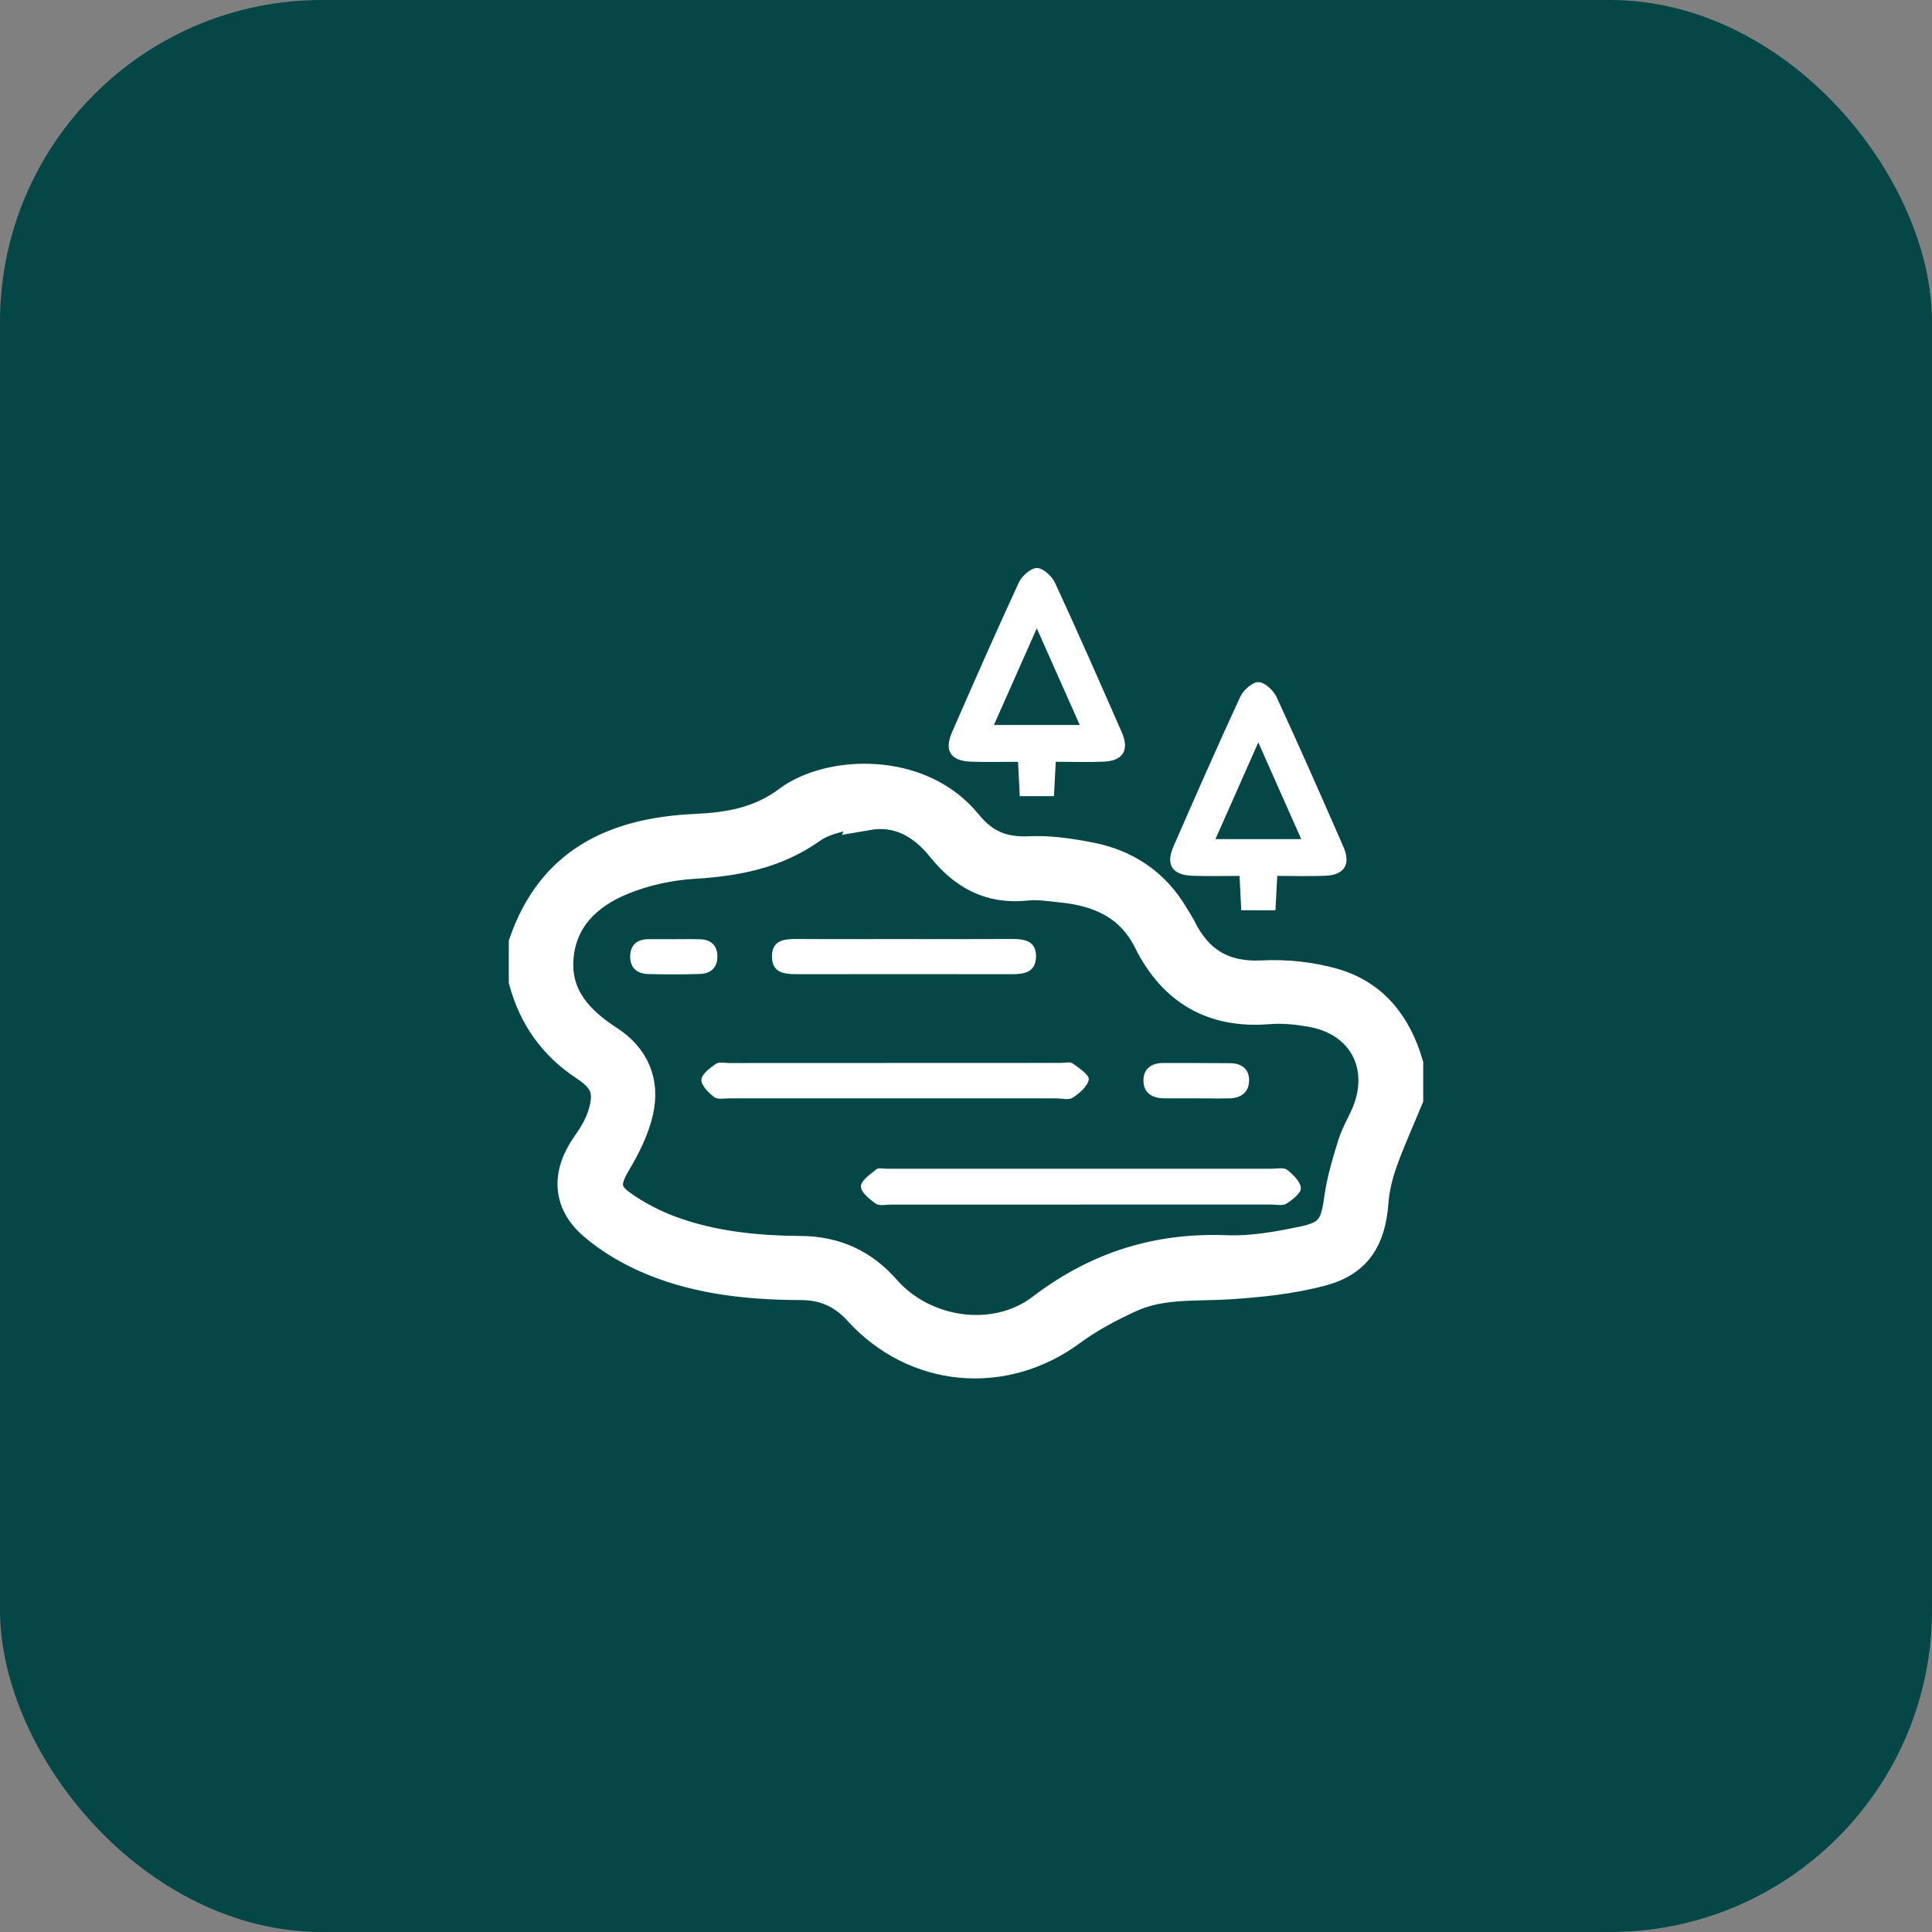 <svg width="48" height="48" viewBox="0 0 48 48" fill="none" xmlns="http://www.w3.org/2000/svg">
<rect x="0" y="0" width="48" height="48" fill="#808080" stroke="none"/>
<rect width="48" height="48" rx="8" fill="#054646"/>
<path d="M35 27.297C34.783 27.824 34.546 28.344 34.355 28.88C34.242 29.199 34.16 29.54 34.136 29.876C34.068 30.782 33.725 31.354 32.844 31.59C32.093 31.791 31.3 31.874 30.521 31.923C29.693 31.975 28.849 31.892 28.073 32.25C27.571 32.482 27.07 32.746 26.627 33.073C24.943 34.318 22.73 34.124 21.318 32.569C20.94 32.152 20.478 31.942 19.915 31.941C18.648 31.936 17.391 31.814 16.212 31.329C15.68 31.111 15.154 30.809 14.722 30.432C14.069 29.863 14.067 29.142 14.57 28.432C14.732 28.202 14.886 27.948 14.966 27.681C15.141 27.101 15.02 26.819 14.513 26.485C13.738 25.974 13.242 25.266 13 24.375V23.429C13.702 21.392 15.275 20.672 17.279 20.581C18.096 20.544 18.872 20.415 19.573 19.888C20.593 19.121 22.856 19.012 24.034 20.457C24.461 20.983 24.929 21.168 25.584 21.136C26.077 21.111 26.584 21.189 27.074 21.283C27.988 21.459 28.71 21.942 29.185 22.761C29.242 22.86 29.309 22.953 29.36 23.055C29.772 23.886 30.407 24.27 31.364 24.22C31.953 24.19 32.573 24.256 33.139 24.418C34.136 24.705 34.715 25.454 35 26.437V27.296V27.297ZM21.544 20.265C21.535 20.224 21.527 20.182 21.517 20.14C21.064 20.285 20.539 20.33 20.17 20.593C19.27 21.233 18.282 21.411 17.219 21.477C16.631 21.513 16.023 21.647 15.478 21.868C14.616 22.216 13.955 22.829 13.888 23.826C13.825 24.76 14.391 25.361 15.129 25.838C15.777 26.257 16.039 26.881 15.872 27.616C15.771 28.063 15.552 28.498 15.315 28.896C15.048 29.345 15.017 29.62 15.444 29.924C15.812 30.185 16.225 30.404 16.648 30.561C17.692 30.95 18.791 31.058 19.898 31.067C20.753 31.074 21.447 31.389 22.011 32.032C22.959 33.116 24.718 33.383 25.872 32.504C27.249 31.453 28.748 30.981 30.468 31.048C31.116 31.073 31.781 30.951 32.421 30.815C33.048 30.681 33.169 30.43 33.256 29.791C33.318 29.33 33.456 28.875 33.595 28.428C33.683 28.144 33.849 27.884 33.958 27.605C34.41 26.447 33.817 25.378 32.59 25.159C32.24 25.096 31.875 25.057 31.522 25.086C30.127 25.201 29.137 24.619 28.523 23.388C28.073 22.489 27.297 22.155 26.365 22.062C26.081 22.034 25.789 21.985 25.508 22.015C24.608 22.113 23.946 21.759 23.388 21.065C22.932 20.499 22.337 20.128 21.543 20.267L21.544 20.265Z" fill="white" stroke="white" stroke-width="0.719"/>
<path d="M26.23 18.926C26.213 19.247 26.199 19.499 26.185 19.78H25.336C25.323 19.511 25.309 19.247 25.293 18.927C24.891 18.927 24.51 18.937 24.128 18.924C23.62 18.907 23.452 18.653 23.652 18.194C24.196 16.95 24.741 15.708 25.311 14.476C25.387 14.311 25.61 14.111 25.763 14.112C25.917 14.113 26.135 14.316 26.212 14.481C26.782 15.713 27.328 16.956 27.872 18.199C28.064 18.637 27.9 18.902 27.428 18.923C27.045 18.94 26.661 18.926 26.23 18.926ZM25.759 15.611C25.387 16.449 25.048 17.215 24.694 18.012H26.826C26.469 17.209 26.13 16.448 25.759 15.611Z" fill="white"/>
<path d="M31.733 21.761C31.716 22.081 31.702 22.334 31.688 22.615H30.839C30.826 22.346 30.812 22.081 30.796 21.762C30.394 21.762 30.013 21.772 29.631 21.759C29.123 21.742 28.955 21.488 29.155 21.029C29.699 19.785 30.244 18.543 30.814 17.311C30.89 17.146 31.113 16.946 31.265 16.947C31.42 16.948 31.638 17.151 31.715 17.316C32.285 18.548 32.831 19.791 33.375 21.034C33.567 21.472 33.403 21.737 32.931 21.758C32.548 21.775 32.164 21.761 31.733 21.761ZM31.262 18.445C30.89 19.284 30.55 20.05 30.197 20.848H32.329C31.972 20.044 31.633 19.283 31.262 18.445Z" fill="white"/>
<path d="M26.859 29.928C25.285 29.928 23.71 29.928 22.137 29.928C22.008 29.928 21.846 29.966 21.759 29.904C21.602 29.794 21.384 29.617 21.388 29.474C21.392 29.327 21.622 29.176 21.774 29.051C21.826 29.008 21.94 29.037 22.026 29.037C25.217 29.037 28.409 29.036 31.599 29.037C31.727 29.037 31.894 28.999 31.977 29.064C32.126 29.18 32.309 29.355 32.319 29.516C32.327 29.641 32.111 29.809 31.962 29.904C31.868 29.963 31.711 29.927 31.583 29.927C30.009 29.928 28.434 29.927 26.861 29.927L26.859 29.928Z" fill="white"/>
<path d="M22.198 27.288C20.839 27.288 19.481 27.288 18.123 27.288C17.995 27.288 17.831 27.323 17.746 27.258C17.604 27.149 17.421 26.97 17.426 26.827C17.431 26.688 17.636 26.535 17.784 26.432C17.863 26.377 18.006 26.411 18.12 26.411C20.866 26.409 23.612 26.409 26.357 26.408C26.457 26.408 26.584 26.374 26.652 26.422C26.81 26.534 27.067 26.707 27.05 26.818C27.023 26.989 26.82 27.161 26.651 27.272C26.551 27.338 26.373 27.288 26.23 27.288C24.886 27.288 23.542 27.288 22.198 27.288V27.288Z" fill="white"/>
<path d="M22.491 23.331C23.378 23.331 24.265 23.334 25.151 23.329C25.47 23.327 25.749 23.387 25.74 23.775C25.73 24.16 25.443 24.205 25.13 24.204C23.356 24.201 21.583 24.201 19.809 24.204C19.483 24.204 19.175 24.173 19.179 23.754C19.183 23.36 19.477 23.328 19.788 23.329C20.688 23.335 21.59 23.331 22.49 23.33L22.491 23.331Z" fill="white"/>
<path d="M29.731 27.288C29.46 27.288 29.188 27.29 28.918 27.288C28.618 27.284 28.404 27.147 28.409 26.835C28.412 26.549 28.61 26.41 28.897 26.41C29.454 26.41 30.011 26.41 30.567 26.415C30.855 26.417 31.042 26.567 31.033 26.856C31.025 27.143 30.827 27.282 30.546 27.288C30.274 27.294 30.004 27.288 29.732 27.288C29.732 27.288 29.732 27.288 29.732 27.287L29.731 27.288Z" fill="white"/>
<path d="M16.751 23.334C16.965 23.334 17.18 23.329 17.393 23.336C17.666 23.344 17.822 23.489 17.823 23.764C17.823 24.04 17.658 24.19 17.393 24.198C16.965 24.212 16.536 24.21 16.107 24.2C15.822 24.193 15.646 24.04 15.657 23.743C15.667 23.468 15.837 23.337 16.107 23.334C16.321 23.331 16.536 23.334 16.751 23.334C16.751 23.334 16.751 23.335 16.751 23.336V23.334Z" fill="white"/>
</svg>
